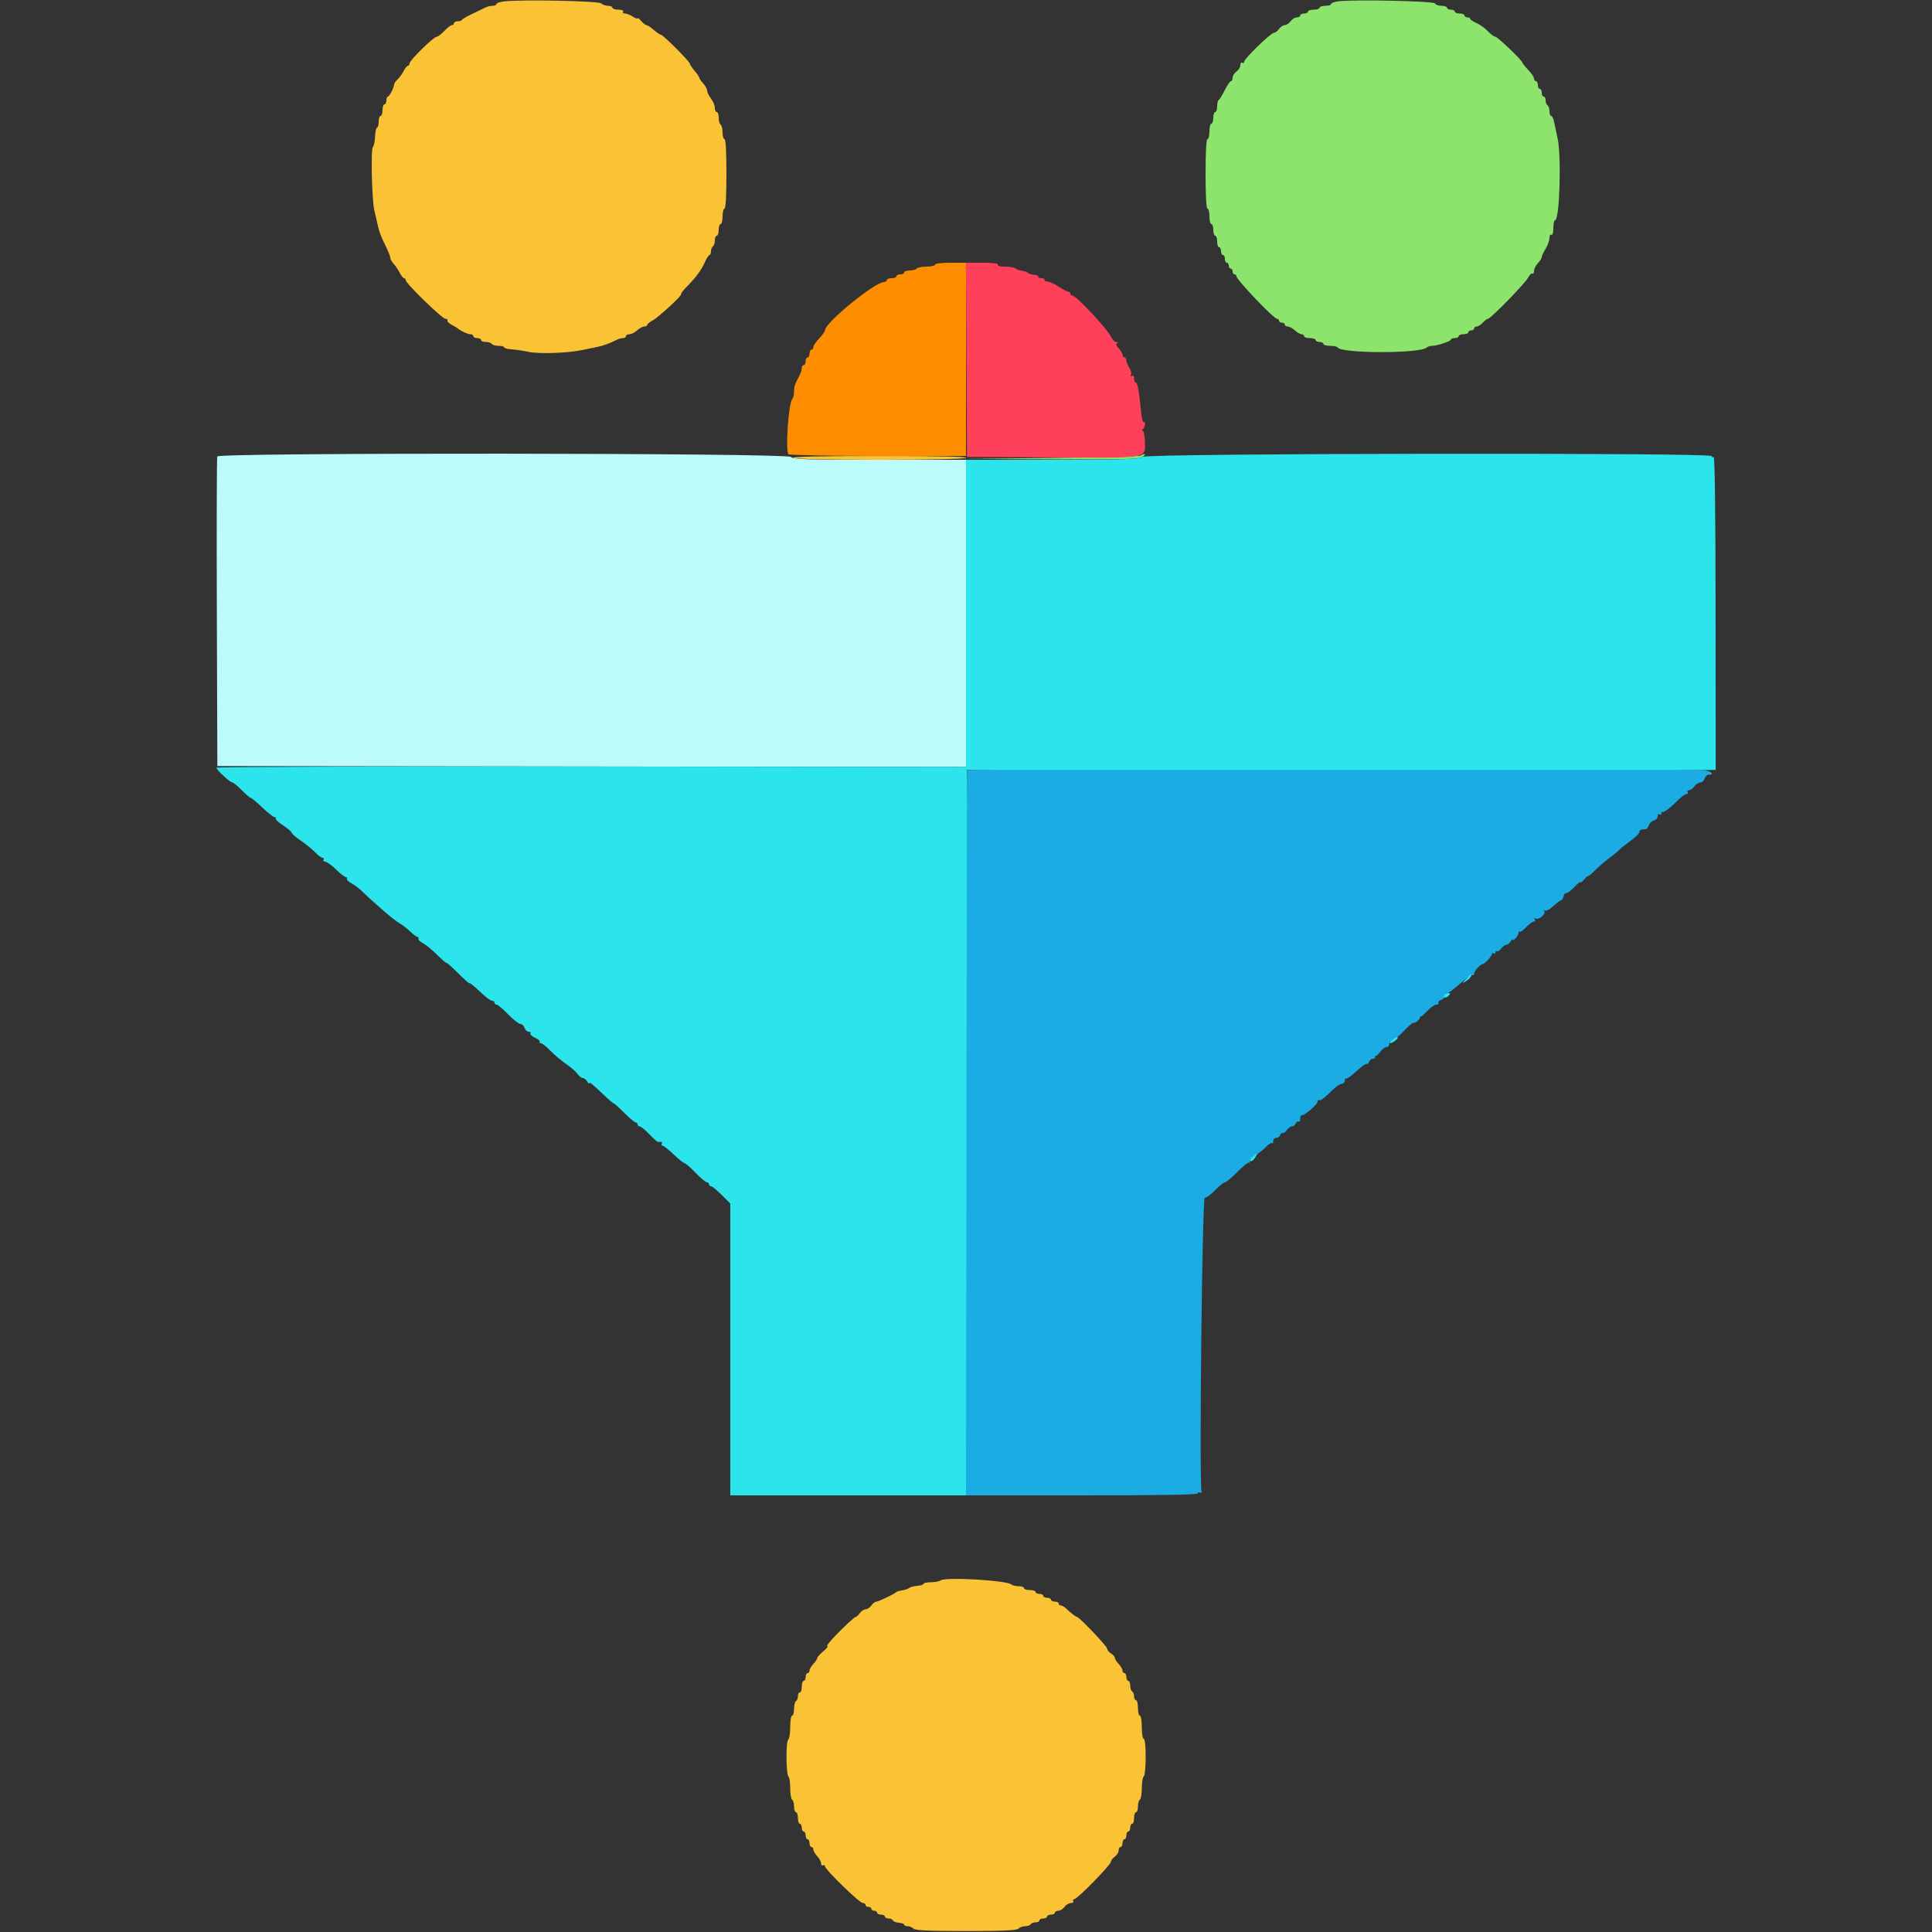 <svg xmlns="http://www.w3.org/2000/svg" xmlns:xlink="http://www.w3.org/1999/xlink" id="svg" width="400" height="400" viewBox="0, 0, 400,400"><rect x="0" y="0" width="400" height="400" fill="#333333" stroke="none"/><g id="svgg"><path id="path0" d="M44.984 94.500 C 44.879 94.775,44.840 109.310,44.897 126.800 L 45.000 158.600 122.500 158.701 L 200.000 158.802 200.000 127.001 L 200.000 95.200 182.171 95.200 C 166.857 95.200,164.258 95.115,163.743 94.600 C 162.919 93.777,45.298 93.678,44.984 94.500 " stroke="none" fill="#bcfbfb" fill-rule="evenodd"></path><path id="path1" d="M104.500 0.274 C 103.565 0.369,102.800 0.616,102.800 0.823 C 102.800 1.030,102.438 1.200,101.995 1.200 C 101.552 1.200,100.877 1.360,100.495 1.556 C 100.113 1.752,98.900 2.337,97.800 2.856 C 96.700 3.375,95.740 3.935,95.667 4.100 C 95.593 4.265,95.188 4.400,94.767 4.400 C 94.345 4.400,94.000 4.580,94.000 4.800 C 94.000 5.020,93.802 5.200,93.560 5.200 C 93.319 5.200,92.617 5.740,92.000 6.400 C 91.383 7.060,90.672 7.600,90.419 7.600 C 89.789 7.600,84.808 12.478,84.804 13.100 C 84.802 13.375,84.650 13.600,84.468 13.600 C 84.285 13.600,83.881 14.095,83.570 14.700 C 83.260 15.305,82.689 16.091,82.303 16.447 C 81.916 16.803,81.600 17.262,81.600 17.467 C 81.600 18.088,80.621 19.994,80.300 19.997 C 80.135 19.999,80.000 20.360,80.000 20.800 C 80.000 21.240,79.820 21.600,79.600 21.600 C 79.380 21.600,79.200 22.140,79.200 22.800 C 79.200 23.460,79.020 24.000,78.800 24.000 C 78.580 24.000,78.400 24.540,78.400 25.200 C 78.400 25.860,78.254 26.400,78.075 26.400 C 77.896 26.400,77.705 27.251,77.652 28.291 C 77.598 29.331,77.403 30.276,77.218 30.391 C 76.740 30.689,76.979 41.448,77.511 43.600 C 77.757 44.590,78.070 45.940,78.209 46.600 C 78.514 48.054,78.827 48.873,79.943 51.138 C 80.414 52.094,80.800 53.095,80.800 53.362 C 80.800 53.630,81.115 54.198,81.500 54.625 C 81.885 55.051,82.455 55.895,82.768 56.500 C 83.080 57.105,83.485 57.600,83.668 57.600 C 83.850 57.600,84.000 57.782,84.000 58.005 C 84.000 58.669,91.536 66.000,92.218 66.000 C 92.564 66.000,92.753 66.153,92.637 66.340 C 92.522 66.527,92.916 66.931,93.514 67.239 C 94.111 67.547,94.690 67.889,94.800 67.999 C 95.276 68.477,96.839 69.200,97.395 69.200 C 97.728 69.200,98.000 69.380,98.000 69.600 C 98.000 69.820,98.360 70.000,98.800 70.000 C 99.240 70.000,99.600 70.180,99.600 70.400 C 99.600 70.620,100.039 70.800,100.576 70.800 C 101.113 70.800,101.664 70.980,101.800 71.200 C 101.936 71.420,102.577 71.600,103.224 71.600 C 103.871 71.600,104.400 71.743,104.400 71.918 C 104.400 72.093,105.075 72.276,105.900 72.325 C 106.725 72.374,108.300 72.607,109.400 72.843 C 111.598 73.315,117.466 73.117,120.600 72.465 C 121.700 72.236,123.140 71.935,123.800 71.795 C 124.986 71.543,126.345 71.040,127.695 70.353 C 128.077 70.159,128.662 70.000,128.995 70.000 C 129.328 70.000,129.600 69.820,129.600 69.600 C 129.600 69.380,129.926 69.200,130.325 69.200 C 130.723 69.200,131.436 68.840,131.908 68.400 C 132.380 67.960,133.044 67.600,133.383 67.600 C 133.722 67.600,134.000 67.450,134.000 67.268 C 134.000 67.085,134.487 66.680,135.081 66.368 C 136.316 65.719,141.277 61.144,141.022 60.888 C 140.929 60.796,141.426 60.136,142.127 59.422 C 144.115 57.396,145.204 55.927,145.925 54.300 C 146.290 53.475,146.726 52.800,146.894 52.800 C 147.062 52.800,147.200 52.451,147.200 52.024 C 147.200 51.597,147.380 51.136,147.600 51.000 C 147.820 50.864,148.000 50.313,148.000 49.776 C 148.000 49.239,148.180 48.800,148.400 48.800 C 148.620 48.800,148.800 48.260,148.800 47.600 C 148.800 46.940,148.980 46.400,149.200 46.400 C 149.420 46.400,149.600 45.680,149.600 44.800 C 149.600 43.920,149.780 43.200,150.000 43.200 C 150.252 43.200,150.400 40.533,150.400 36.000 C 150.400 31.467,150.252 28.800,150.000 28.800 C 149.780 28.800,149.600 28.181,149.600 27.424 C 149.600 26.667,149.420 25.936,149.200 25.800 C 148.980 25.664,148.800 25.023,148.800 24.376 C 148.800 23.729,148.620 23.200,148.400 23.200 C 148.180 23.200,147.996 22.795,147.991 22.300 C 147.986 21.805,147.630 20.950,147.200 20.400 C 146.770 19.850,146.414 19.119,146.409 18.775 C 146.404 18.432,146.040 17.764,145.600 17.292 C 145.160 16.820,144.800 16.291,144.800 16.117 C 144.799 15.943,144.349 15.277,143.800 14.638 C 143.250 13.999,142.800 13.330,142.800 13.152 C 142.800 12.729,137.271 7.200,136.848 7.200 C 136.670 7.200,136.001 6.750,135.362 6.200 C 134.723 5.651,134.041 5.201,133.847 5.200 C 133.653 5.200,133.158 4.812,132.747 4.339 C 132.336 3.865,132.000 3.616,132.000 3.785 C 132.000 3.954,131.556 3.801,131.014 3.446 C 130.472 3.091,129.741 2.800,129.390 2.800 C 129.040 2.800,128.864 2.620,129.000 2.400 C 129.144 2.167,128.737 2.000,128.024 2.000 C 127.351 2.000,126.800 1.820,126.800 1.600 C 126.800 1.380,126.386 1.200,125.880 1.200 C 125.374 1.200,124.735 0.975,124.460 0.700 C 123.961 0.201,108.496 -0.129,104.500 0.274 M164.200 94.800 C 164.531 95.335,199.172 95.335,200.000 94.800 C 200.392 94.547,194.254 94.410,182.276 94.406 C 170.161 94.402,164.037 94.536,164.200 94.800 M194.800 327.188 C 194.470 327.408,193.525 327.591,192.700 327.594 C 191.875 327.597,191.200 327.742,191.200 327.915 C 191.200 328.088,190.627 328.273,189.927 328.327 C 189.226 328.380,188.461 328.581,188.227 328.773 C 187.992 328.965,187.350 329.185,186.800 329.261 C 186.250 329.337,185.710 329.490,185.600 329.600 C 185.180 330.020,181.902 331.600,181.451 331.600 C 181.190 331.600,180.717 331.960,180.400 332.400 C 180.083 332.840,179.543 333.200,179.200 333.200 C 178.857 333.200,178.317 333.560,178.000 334.000 C 177.683 334.440,177.280 334.800,177.105 334.800 C 176.930 334.800,175.437 336.150,173.787 337.800 C 172.137 339.450,171.005 340.800,171.271 340.800 C 171.537 340.800,171.180 341.276,170.477 341.858 C 169.775 342.440,169.200 343.077,169.200 343.275 C 169.200 343.472,168.840 344.020,168.400 344.492 C 167.960 344.964,167.600 345.587,167.600 345.875 C 167.600 346.164,167.420 346.400,167.200 346.400 C 166.980 346.400,166.800 346.760,166.800 347.200 C 166.800 347.640,166.620 348.000,166.400 348.000 C 166.180 348.000,166.000 348.540,166.000 349.200 C 166.000 349.860,165.820 350.400,165.600 350.400 C 165.380 350.400,165.200 350.749,165.200 351.176 C 165.200 351.603,165.020 352.064,164.800 352.200 C 164.580 352.336,164.400 353.067,164.400 353.824 C 164.400 354.581,164.220 355.200,164.000 355.200 C 163.778 355.200,163.600 356.259,163.600 357.576 C 163.600 358.883,163.411 360.069,163.180 360.212 C 162.676 360.524,162.742 367.517,163.253 367.833 C 163.444 367.951,163.600 369.016,163.600 370.200 C 163.600 371.384,163.780 372.464,164.000 372.600 C 164.220 372.736,164.400 373.377,164.400 374.024 C 164.400 374.671,164.580 375.200,164.800 375.200 C 165.020 375.200,165.200 375.740,165.200 376.400 C 165.200 377.060,165.380 377.600,165.600 377.600 C 165.820 377.600,166.000 377.960,166.000 378.400 C 166.000 378.840,166.180 379.200,166.400 379.200 C 166.620 379.200,166.800 379.560,166.800 380.000 C 166.800 380.440,166.980 380.800,167.200 380.800 C 167.420 380.800,167.600 381.160,167.600 381.600 C 167.600 382.040,167.780 382.400,168.000 382.400 C 168.220 382.400,168.400 382.636,168.400 382.925 C 168.400 383.213,168.760 383.836,169.200 384.308 C 169.640 384.780,170.000 385.455,170.000 385.807 C 170.000 386.159,170.180 386.336,170.400 386.200 C 170.620 386.064,170.800 386.155,170.800 386.402 C 170.800 387.059,177.950 394.000,178.626 394.000 C 178.942 394.000,179.200 394.180,179.200 394.400 C 179.200 394.620,179.470 394.800,179.800 394.800 C 180.130 394.800,180.400 394.980,180.400 395.200 C 180.400 395.420,180.670 395.600,181.000 395.600 C 181.330 395.600,181.600 395.780,181.600 396.000 C 181.600 396.220,181.960 396.400,182.400 396.400 C 182.840 396.400,183.200 396.580,183.200 396.800 C 183.200 397.020,183.545 397.200,183.967 397.200 C 184.388 397.200,184.793 397.378,184.867 397.597 C 184.940 397.815,185.495 398.034,186.100 398.084 C 186.705 398.134,187.200 398.315,187.200 398.487 C 187.200 398.659,187.524 398.800,187.920 398.800 C 188.316 398.800,188.865 399.025,189.140 399.300 C 189.514 399.674,192.245 399.800,200.000 399.800 C 207.755 399.800,210.486 399.674,210.860 399.300 C 211.135 399.025,211.763 398.800,212.256 398.800 C 212.749 398.800,213.264 398.620,213.400 398.400 C 213.536 398.180,213.997 398.000,214.424 398.000 C 214.851 398.000,215.200 397.820,215.200 397.600 C 215.200 397.380,215.560 397.200,216.000 397.200 C 216.440 397.200,216.800 397.020,216.800 396.800 C 216.800 396.580,217.160 396.400,217.600 396.400 C 218.040 396.400,218.400 396.220,218.400 396.000 C 218.400 395.780,218.720 395.600,219.112 395.600 C 219.503 395.600,220.083 395.240,220.400 394.800 C 220.717 394.360,221.307 394.000,221.712 394.000 C 222.116 394.000,222.336 393.820,222.200 393.600 C 222.064 393.380,222.165 393.200,222.424 393.200 C 223.041 393.200,230.000 386.091,230.000 385.461 C 230.000 385.195,230.360 384.717,230.800 384.400 C 231.240 384.083,231.600 383.503,231.600 383.112 C 231.600 382.720,231.780 382.400,232.000 382.400 C 232.220 382.400,232.400 382.040,232.400 381.600 C 232.400 381.160,232.580 380.800,232.800 380.800 C 233.020 380.800,233.200 380.440,233.200 380.000 C 233.200 379.560,233.380 379.200,233.600 379.200 C 233.820 379.200,234.000 378.840,234.000 378.400 C 234.000 377.960,234.180 377.600,234.400 377.600 C 234.620 377.600,234.800 377.060,234.800 376.400 C 234.800 375.740,234.980 375.200,235.200 375.200 C 235.420 375.200,235.600 374.671,235.600 374.024 C 235.600 373.377,235.780 372.736,236.000 372.600 C 236.220 372.464,236.400 371.384,236.400 370.200 C 236.400 369.016,236.580 367.936,236.800 367.800 C 237.021 367.663,237.200 365.863,237.200 363.776 C 237.200 361.525,237.038 360.000,236.800 360.000 C 236.578 360.000,236.400 358.933,236.400 357.600 C 236.400 356.267,236.222 355.200,236.000 355.200 C 235.780 355.200,235.600 354.480,235.600 353.600 C 235.600 352.720,235.420 352.000,235.200 352.000 C 234.980 352.000,234.800 351.651,234.800 351.224 C 234.800 350.797,234.620 350.336,234.400 350.200 C 234.180 350.064,234.000 349.513,234.000 348.976 C 234.000 348.439,233.820 348.000,233.600 348.000 C 233.380 348.000,233.200 347.640,233.200 347.200 C 233.200 346.760,233.020 346.400,232.800 346.400 C 232.580 346.400,232.400 346.164,232.400 345.875 C 232.400 345.587,232.040 344.964,231.600 344.492 C 231.160 344.020,230.800 343.447,230.800 343.220 C 230.800 342.993,230.440 342.582,230.000 342.307 C 229.560 342.032,229.200 341.578,229.200 341.297 C 229.200 340.824,223.461 334.800,223.011 334.800 C 222.806 334.800,221.547 333.814,220.584 332.900 C 220.294 332.625,219.864 332.400,219.629 332.400 C 219.393 332.400,219.200 332.220,219.200 332.000 C 219.200 331.780,218.840 331.600,218.400 331.600 C 217.960 331.600,217.600 331.420,217.600 331.200 C 217.600 330.980,217.240 330.800,216.800 330.800 C 216.360 330.800,216.000 330.620,216.000 330.400 C 216.000 330.180,215.640 330.000,215.200 330.000 C 214.760 330.000,214.400 329.820,214.400 329.600 C 214.400 329.380,213.860 329.200,213.200 329.200 C 212.540 329.200,212.000 329.020,212.000 328.800 C 212.000 328.580,211.496 328.400,210.880 328.400 C 210.264 328.400,209.589 328.237,209.380 328.039 C 208.503 327.205,195.879 326.468,194.800 327.188 " stroke="none" fill="#fac235" fill-rule="evenodd"></path><path id="path2" d="M200.267 159.467 C 200.120 159.613,200.000 193.453,200.000 234.667 L 200.000 309.600 224.000 309.600 C 240.625 309.600,248.000 309.470,248.000 309.176 C 248.000 308.943,248.184 308.867,248.410 309.006 C 248.635 309.145,248.794 309.111,248.763 308.930 C 248.266 306.074,248.904 248.000,249.431 248.000 C 249.779 248.000,250.754 247.280,251.600 246.400 C 252.446 245.520,253.339 244.800,253.586 244.800 C 253.833 244.800,255.002 243.825,256.184 242.633 C 257.366 241.442,258.438 240.572,258.567 240.700 C 258.695 240.828,258.800 240.664,258.800 240.334 C 258.800 240.005,259.295 239.480,259.900 239.168 C 260.505 238.855,261.471 238.111,262.047 237.514 C 262.623 236.917,263.208 236.542,263.347 236.681 C 263.486 236.820,263.600 236.633,263.600 236.267 C 263.600 235.900,263.876 235.600,264.213 235.600 C 264.549 235.600,264.928 235.331,265.054 235.002 C 265.181 234.674,265.412 234.484,265.569 234.581 C 265.726 234.678,266.107 234.407,266.415 233.979 C 266.724 233.550,267.213 233.200,267.501 233.200 C 267.789 233.200,268.128 232.931,268.254 232.602 C 268.381 232.274,268.645 232.104,268.842 232.226 C 269.039 232.348,269.200 232.077,269.200 231.624 C 269.200 231.171,269.335 230.844,269.500 230.899 C 269.984 231.058,272.800 228.650,272.800 228.076 C 272.800 227.788,272.972 227.659,273.182 227.789 C 273.392 227.919,274.357 227.209,275.326 226.212 C 276.294 225.216,277.383 224.400,277.744 224.400 C 278.105 224.400,278.400 224.130,278.400 223.800 C 278.400 223.470,278.558 223.245,278.752 223.300 C 278.945 223.355,279.915 222.644,280.906 221.721 C 281.897 220.797,282.815 220.148,282.945 220.278 C 283.075 220.408,283.295 220.219,283.433 219.857 C 283.572 219.496,283.936 219.200,284.243 219.200 C 284.549 219.200,284.755 219.065,284.700 218.900 C 284.645 218.735,284.732 218.600,284.892 218.600 C 285.053 218.600,285.468 218.195,285.815 217.700 C 286.162 217.205,286.705 216.800,287.023 216.800 C 287.340 216.800,287.600 216.570,287.600 216.289 C 287.600 216.008,287.960 215.470,288.400 215.093 C 288.840 214.716,289.200 214.540,289.200 214.702 C 289.200 214.863,289.926 214.225,290.814 213.283 C 291.701 212.340,292.556 211.648,292.714 211.743 C 292.996 211.914,294.025 211.012,294.008 210.608 C 294.004 210.494,294.099 210.409,294.221 210.420 C 294.343 210.431,294.955 209.891,295.582 209.220 C 296.208 208.549,297.019 208.000,297.384 208.000 C 297.749 208.000,297.944 207.833,297.818 207.629 C 297.692 207.425,297.954 207.142,298.400 207.000 C 298.846 206.858,299.108 206.574,298.980 206.368 C 298.853 206.163,299.062 205.874,299.444 205.728 C 299.826 205.581,300.423 205.222,300.769 204.930 C 301.116 204.638,302.138 203.772,303.041 203.006 C 303.943 202.241,304.798 201.731,304.941 201.874 C 305.083 202.017,305.200 201.873,305.200 201.556 C 305.200 201.034,306.524 199.600,307.005 199.600 C 307.395 199.600,308.997 197.791,308.890 197.470 C 308.830 197.289,308.965 197.255,309.190 197.394 C 309.416 197.533,309.600 197.446,309.600 197.200 C 309.600 196.954,309.747 196.844,309.927 196.955 C 310.107 197.066,310.507 196.807,310.815 196.379 C 311.124 195.950,311.598 195.600,311.868 195.600 C 312.139 195.600,312.544 195.285,312.768 194.900 C 312.992 194.515,313.181 194.348,313.188 194.529 C 313.207 195.054,314.400 193.709,314.400 193.162 C 314.400 192.890,314.504 192.771,314.631 192.897 C 314.758 193.024,315.362 192.604,315.974 191.964 C 316.586 191.324,317.303 190.800,317.567 190.800 C 317.831 190.800,317.919 190.592,317.762 190.338 C 317.580 190.044,317.653 189.985,317.963 190.177 C 318.559 190.546,320.083 189.257,319.729 188.685 C 319.590 188.460,319.666 188.394,319.898 188.537 C 320.129 188.680,320.896 188.258,321.602 187.598 C 322.307 186.939,323.025 186.400,323.196 186.400 C 323.367 186.400,323.602 186.035,323.719 185.589 C 323.836 185.142,324.099 184.827,324.304 184.889 C 324.510 184.950,325.245 184.396,325.939 183.658 C 326.632 182.919,327.206 182.469,327.213 182.658 C 327.221 182.846,327.581 182.575,328.013 182.056 C 328.446 181.536,328.800 181.227,328.800 181.369 C 328.800 181.511,329.417 181.010,330.170 180.256 C 330.924 179.503,332.229 178.374,333.070 177.747 C 333.912 177.121,334.870 176.331,335.200 175.991 C 335.530 175.651,336.610 174.787,337.600 174.071 C 338.590 173.355,339.400 172.551,339.400 172.284 C 339.400 172.018,339.625 171.778,339.900 171.750 C 340.175 171.722,340.568 171.678,340.773 171.650 C 340.978 171.623,341.254 171.259,341.386 170.843 C 341.518 170.427,341.981 169.994,342.413 169.881 C 342.846 169.767,343.200 169.377,343.200 169.014 C 343.200 168.650,343.380 168.464,343.600 168.600 C 343.820 168.736,344.000 168.627,344.000 168.357 C 344.000 168.087,344.104 167.971,344.231 168.098 C 344.456 168.322,345.961 167.140,347.795 165.300 C 348.288 164.805,348.907 164.400,349.169 164.400 C 349.432 164.400,349.536 164.220,349.400 164.000 C 349.264 163.780,349.394 163.600,349.688 163.600 C 349.983 163.600,350.483 163.240,350.800 162.800 C 351.117 162.360,351.676 162.000,352.042 162.000 C 352.407 162.000,352.801 161.640,352.916 161.200 C 353.031 160.760,353.412 160.400,353.763 160.400 C 355.013 160.400,354.373 159.700,352.900 159.457 C 350.866 159.120,200.603 159.130,200.267 159.467 " stroke="none" fill="#1cace4" fill-rule="evenodd"></path><path id="path3" d="M277.100 0.269 C 276.275 0.367,275.600 0.617,275.600 0.824 C 275.600 1.031,275.060 1.200,274.400 1.200 C 273.740 1.200,273.200 1.380,273.200 1.600 C 273.200 1.820,272.660 2.000,272.000 2.000 C 271.340 2.000,270.800 2.180,270.800 2.400 C 270.800 2.620,270.440 2.800,270.000 2.800 C 269.560 2.800,269.200 2.980,269.200 3.200 C 269.200 3.420,268.880 3.600,268.488 3.600 C 268.097 3.600,267.517 3.960,267.200 4.400 C 266.883 4.840,266.343 5.200,266.000 5.200 C 265.657 5.200,265.117 5.560,264.800 6.000 C 264.483 6.440,264.007 6.800,263.743 6.800 C 263.107 6.800,257.600 12.149,257.600 12.766 C 257.600 13.031,257.420 13.136,257.200 13.000 C 256.980 12.864,256.800 13.084,256.800 13.488 C 256.800 13.893,256.440 14.483,256.000 14.800 C 255.560 15.117,255.200 15.697,255.200 16.088 C 255.200 16.480,255.048 16.800,254.863 16.800 C 254.677 16.800,254.092 17.655,253.563 18.700 C 253.033 19.745,252.465 20.660,252.300 20.733 C 252.135 20.807,252.000 21.392,252.000 22.033 C 252.000 22.675,251.820 23.200,251.600 23.200 C 251.380 23.200,251.200 23.740,251.200 24.400 C 251.200 25.060,251.020 25.600,250.800 25.600 C 250.580 25.600,250.400 26.320,250.400 27.200 C 250.400 28.080,250.220 28.800,250.000 28.800 C 249.748 28.800,249.600 31.467,249.600 36.000 C 249.600 40.533,249.748 43.200,250.000 43.200 C 250.220 43.200,250.400 43.920,250.400 44.800 C 250.400 45.680,250.580 46.400,250.800 46.400 C 251.020 46.400,251.200 46.940,251.200 47.600 C 251.200 48.260,251.380 48.800,251.600 48.800 C 251.820 48.800,252.000 49.340,252.000 50.000 C 252.000 50.660,252.180 51.200,252.400 51.200 C 252.620 51.200,252.800 51.560,252.800 52.000 C 252.800 52.440,252.980 52.800,253.200 52.800 C 253.420 52.800,253.600 53.160,253.600 53.600 C 253.600 54.040,253.780 54.400,254.000 54.400 C 254.220 54.400,254.400 54.670,254.400 55.000 C 254.400 55.330,254.580 55.600,254.800 55.600 C 255.020 55.600,255.200 55.870,255.200 56.200 C 255.200 56.530,255.380 56.800,255.600 56.800 C 255.820 56.800,256.000 56.985,256.000 57.211 C 256.000 57.917,263.718 66.000,264.392 66.000 C 264.616 66.000,264.800 66.180,264.800 66.400 C 264.800 66.620,265.070 66.800,265.400 66.800 C 265.730 66.800,266.000 66.980,266.000 67.200 C 266.000 67.420,266.278 67.600,266.617 67.600 C 266.956 67.600,267.620 67.960,268.092 68.400 C 268.564 68.840,269.187 69.200,269.475 69.200 C 269.764 69.200,270.000 69.380,270.000 69.600 C 270.000 69.820,270.540 70.000,271.200 70.000 C 271.860 70.000,272.400 70.180,272.400 70.400 C 272.400 70.620,272.760 70.800,273.200 70.800 C 273.640 70.800,274.000 70.980,274.000 71.200 C 274.000 71.420,274.619 71.600,275.376 71.600 C 276.133 71.600,276.850 71.757,276.969 71.950 C 277.746 73.207,294.059 73.217,295.380 71.961 C 295.589 71.763,296.087 71.600,296.486 71.600 C 297.550 71.600,300.400 70.655,300.400 70.303 C 300.400 70.136,300.760 70.000,301.200 70.000 C 301.640 70.000,302.000 69.820,302.000 69.600 C 302.000 69.380,302.450 69.200,303.000 69.200 C 303.550 69.200,304.000 69.020,304.000 68.800 C 304.000 68.580,304.270 68.400,304.600 68.400 C 304.930 68.400,305.200 68.220,305.200 68.000 C 305.200 67.780,305.442 67.600,305.738 67.600 C 306.034 67.600,306.602 67.240,307.000 66.800 C 307.398 66.360,307.878 66.000,308.067 66.000 C 308.612 66.000,315.740 58.698,316.360 57.505 C 316.668 56.912,317.073 56.522,317.260 56.637 C 317.447 56.753,317.600 56.511,317.600 56.099 C 317.600 55.688,317.960 54.964,318.400 54.492 C 318.840 54.020,319.200 53.450,319.200 53.226 C 319.200 53.003,319.559 52.230,319.999 51.510 C 320.438 50.789,320.798 49.784,320.799 49.276 C 320.799 48.763,320.978 48.463,321.200 48.600 C 321.442 48.749,321.600 48.204,321.600 47.224 C 321.600 46.331,321.762 45.600,321.960 45.600 C 322.901 45.600,323.303 32.334,322.474 28.600 C 322.230 27.500,321.913 26.015,321.770 25.300 C 321.626 24.585,321.350 24.000,321.155 24.000 C 320.960 24.000,320.800 23.561,320.800 23.024 C 320.800 22.487,320.620 21.936,320.400 21.800 C 320.180 21.664,320.000 21.203,320.000 20.776 C 320.000 20.349,319.820 20.000,319.600 20.000 C 319.380 20.000,319.200 19.640,319.200 19.200 C 319.200 18.760,319.020 18.400,318.800 18.400 C 318.580 18.400,318.400 18.040,318.400 17.600 C 318.400 17.160,318.220 16.800,318.000 16.800 C 317.780 16.800,317.600 16.557,317.600 16.259 C 317.600 15.962,317.060 15.154,316.400 14.463 C 315.740 13.772,315.200 13.103,315.200 12.975 C 315.200 12.539,310.033 7.600,309.576 7.600 C 309.326 7.600,308.644 7.093,308.060 6.473 C 307.477 5.853,306.415 5.089,305.700 4.775 C 304.985 4.462,304.400 4.069,304.400 3.902 C 304.400 3.736,304.130 3.600,303.800 3.600 C 303.470 3.600,303.200 3.420,303.200 3.200 C 303.200 2.980,302.750 2.800,302.200 2.800 C 301.650 2.800,301.200 2.620,301.200 2.400 C 301.200 2.180,300.840 2.000,300.400 2.000 C 299.960 2.000,299.600 1.820,299.600 1.600 C 299.600 1.380,299.075 1.200,298.433 1.200 C 297.792 1.200,297.194 0.981,297.104 0.713 C 296.940 0.221,280.541 -0.143,277.100 0.269 M236.234 94.300 C 236.069 94.465,227.714 94.694,217.667 94.808 L 199.400 95.016 217.600 95.095 C 233.070 95.163,235.916 95.086,236.576 94.587 C 237.004 94.264,237.169 94.000,236.943 94.000 C 236.718 94.000,236.398 94.135,236.234 94.300 " stroke="none" fill="#8ce46c" fill-rule="evenodd"></path><path id="path4" d="M236.576 94.587 C 235.921 95.083,233.006 95.177,217.900 95.187 L 200.000 95.200 200.000 127.002 L 200.000 158.804 122.400 158.702 C 78.920 158.645,44.800 158.752,44.800 158.946 C 44.800 159.384,47.635 162.000,48.110 162.000 C 48.304 162.000,49.176 162.720,50.047 163.600 C 50.918 164.480,51.765 165.200,51.928 165.200 C 52.091 165.200,53.169 166.100,54.322 167.200 C 55.475 168.300,56.625 169.200,56.876 169.200 C 57.128 169.200,57.219 169.314,57.079 169.454 C 56.940 169.594,57.630 170.240,58.613 170.892 C 59.596 171.543,60.400 172.230,60.400 172.418 C 60.400 172.607,61.255 173.346,62.300 174.059 C 63.345 174.773,64.677 175.862,65.260 176.479 C 65.844 177.095,66.529 177.600,66.784 177.600 C 67.039 177.600,67.136 177.780,67.000 178.000 C 66.864 178.220,67.012 178.400,67.328 178.400 C 67.645 178.400,68.645 179.120,69.552 180.000 C 70.459 180.880,71.391 181.600,71.624 181.600 C 71.857 181.600,71.953 181.753,71.837 181.940 C 71.722 182.127,72.115 182.532,72.711 182.840 C 73.307 183.148,74.353 183.940,75.036 184.600 C 77.739 187.214,81.734 190.628,82.678 191.133 C 83.227 191.425,84.225 192.190,84.897 192.833 C 85.569 193.475,86.283 194.000,86.483 194.000 C 86.683 194.000,86.753 194.153,86.637 194.340 C 86.522 194.527,86.916 194.932,87.514 195.240 C 88.111 195.548,89.455 196.646,90.500 197.681 C 91.545 198.715,92.400 199.459,92.400 199.333 C 92.400 199.207,93.165 199.854,94.100 200.771 C 96.552 203.176,97.036 203.600,97.327 203.600 C 97.469 203.600,98.431 204.410,99.465 205.400 C 100.498 206.390,101.581 207.200,101.872 207.200 C 102.162 207.200,102.400 207.380,102.400 207.600 C 102.400 207.820,102.592 208.000,102.826 208.000 C 103.060 208.000,104.129 208.900,105.200 210.000 C 106.271 211.100,107.418 212.000,107.747 212.000 C 108.077 212.000,108.460 212.360,108.600 212.800 C 108.740 213.240,109.122 213.600,109.451 213.600 C 109.779 213.600,109.946 213.764,109.821 213.965 C 109.697 214.166,110.124 214.565,110.769 214.850 C 111.414 215.136,111.855 215.512,111.748 215.685 C 111.640 215.858,111.758 216.000,112.008 216.000 C 112.258 216.000,113.124 216.683,113.931 217.519 C 114.739 218.354,116.210 219.597,117.200 220.280 C 118.190 220.964,119.265 221.900,119.588 222.362 C 119.912 222.823,120.398 223.200,120.668 223.200 C 120.939 223.200,121.344 223.515,121.568 223.900 C 121.792 224.285,121.981 224.458,121.988 224.284 C 122.002 223.908,122.647 224.423,125.013 226.700 C 125.984 227.635,126.882 228.400,127.009 228.400 C 127.135 228.400,128.138 229.300,129.238 230.400 C 130.338 231.500,131.410 232.400,131.619 232.400 C 131.829 232.400,132.000 232.580,132.000 232.800 C 132.000 233.020,132.194 233.200,132.431 233.200 C 132.669 233.200,133.561 233.927,134.415 234.816 C 135.269 235.704,136.065 236.424,136.184 236.416 C 137.015 236.355,137.216 236.450,137.000 236.800 C 136.864 237.020,136.940 237.200,137.169 237.200 C 137.398 237.200,138.431 238.010,139.465 239.000 C 140.498 239.990,141.503 240.800,141.698 240.800 C 141.892 240.800,142.929 241.700,144.000 242.800 C 145.071 243.900,146.140 244.800,146.374 244.800 C 146.608 244.800,146.800 244.980,146.800 245.200 C 146.800 245.420,146.985 245.600,147.211 245.600 C 147.436 245.600,148.426 246.405,149.411 247.389 L 151.200 249.179 151.200 279.389 L 151.200 309.600 175.599 309.600 L 199.998 309.600 200.099 234.500 L 200.200 159.400 277.707 159.400 L 355.213 159.400 355.193 126.885 C 355.180 106.079,355.034 94.456,354.786 94.608 C 354.574 94.740,354.400 94.657,354.400 94.424 C 354.400 93.682,237.559 93.844,236.576 94.587 M303.570 202.653 C 302.645 203.656,302.641 203.680,303.492 203.161 C 303.983 202.862,304.472 202.388,304.580 202.109 C 304.866 201.362,304.652 201.477,303.570 202.653 M299.017 205.972 C 298.629 206.600,299.367 206.752,299.916 206.158 C 300.339 205.700,300.326 205.600,299.839 205.600 C 299.514 205.600,299.144 205.768,299.017 205.972 M288.230 215.251 C 287.343 216.114,287.848 216.241,288.924 215.426 C 289.322 215.124,289.502 214.793,289.324 214.690 C 289.146 214.587,288.654 214.839,288.230 215.251 M259.500 239.357 C 258.769 239.912,258.584 240.400,259.104 240.400 C 259.271 240.400,259.632 240.040,259.907 239.600 C 260.489 238.668,260.444 238.640,259.500 239.357 " stroke="none" fill="#2be4ec" fill-rule="evenodd"></path><path id="path5" d="M193.600 54.800 C 193.600 55.020,192.801 55.200,191.824 55.200 C 190.847 55.200,189.936 55.380,189.800 55.600 C 189.664 55.820,189.023 56.000,188.376 56.000 C 187.729 56.000,187.200 56.180,187.200 56.400 C 187.200 56.620,186.840 56.800,186.400 56.800 C 185.960 56.800,185.600 56.980,185.600 57.200 C 185.600 57.420,185.150 57.600,184.600 57.600 C 184.050 57.600,183.600 57.780,183.600 58.000 C 183.600 58.220,183.340 58.400,183.023 58.400 C 181.100 58.400,170.800 66.825,170.800 68.397 C 170.800 68.623,170.260 69.372,169.600 70.063 C 168.940 70.754,168.400 71.562,168.400 71.859 C 168.400 72.157,168.220 72.400,168.000 72.400 C 167.780 72.400,167.600 72.760,167.600 73.200 C 167.600 73.640,167.420 74.000,167.200 74.000 C 166.980 74.000,166.800 74.360,166.800 74.800 C 166.800 75.240,166.620 75.600,166.400 75.600 C 166.180 75.600,166.000 75.872,166.000 76.205 C 166.000 76.538,165.792 77.213,165.538 77.705 C 164.519 79.676,164.400 80.032,164.400 81.115 C 164.400 81.734,164.236 82.411,164.035 82.620 C 163.239 83.449,162.557 93.600,163.266 94.050 C 163.560 94.236,171.945 94.391,181.900 94.394 L 200.000 94.400 200.000 74.400 L 200.000 54.400 196.800 54.400 C 194.933 54.400,193.600 54.567,193.600 54.800 " stroke="none" fill="#fe8e00" fill-rule="evenodd"></path><path id="path6" d="M200.096 74.500 L 200.200 94.600 217.600 94.706 C 237.964 94.829,237.098 94.969,237.041 91.576 C 237.018 90.270,236.820 89.198,236.600 89.194 C 236.333 89.190,236.333 89.090,236.600 88.894 C 237.073 88.546,237.256 87.118,236.790 87.406 C 236.615 87.514,236.372 86.567,236.251 85.302 C 235.837 80.976,235.519 79.200,235.160 79.200 C 234.962 79.200,234.800 78.829,234.800 78.376 C 234.800 77.856,234.630 77.658,234.338 77.838 C 234.046 78.019,233.985 77.948,234.173 77.644 C 234.336 77.381,234.183 76.729,233.834 76.196 C 233.486 75.664,233.200 74.952,233.200 74.614 C 233.200 74.276,233.020 74.000,232.800 74.000 C 232.580 74.000,232.400 73.764,232.400 73.475 C 232.400 73.187,232.045 72.570,231.612 72.105 C 231.057 71.510,230.968 71.200,231.312 71.061 C 231.615 70.938,231.559 70.851,231.164 70.832 C 230.815 70.814,230.323 70.349,230.072 69.798 C 229.332 68.173,222.825 61.200,222.049 61.200 C 221.802 61.200,221.600 61.020,221.600 60.800 C 221.600 60.580,221.416 60.400,221.191 60.400 C 220.967 60.400,220.088 59.940,219.240 59.379 C 218.391 58.817,217.327 58.330,216.876 58.296 C 216.425 58.262,216.144 58.091,216.251 57.917 C 216.359 57.743,216.066 57.600,215.600 57.600 C 215.134 57.600,214.840 57.458,214.948 57.285 C 215.055 57.112,214.670 56.931,214.094 56.883 C 213.517 56.835,212.945 56.662,212.822 56.498 C 212.700 56.334,212.150 56.139,211.600 56.065 C 211.050 55.991,210.429 55.766,210.220 55.565 C 210.011 55.364,209.055 55.200,208.096 55.200 C 207.036 55.200,206.450 55.043,206.600 54.800 C 206.757 54.545,205.603 54.400,203.420 54.400 L 199.993 54.400 200.096 74.500 " stroke="none" fill="#ff405a" fill-rule="evenodd"></path></g></svg>